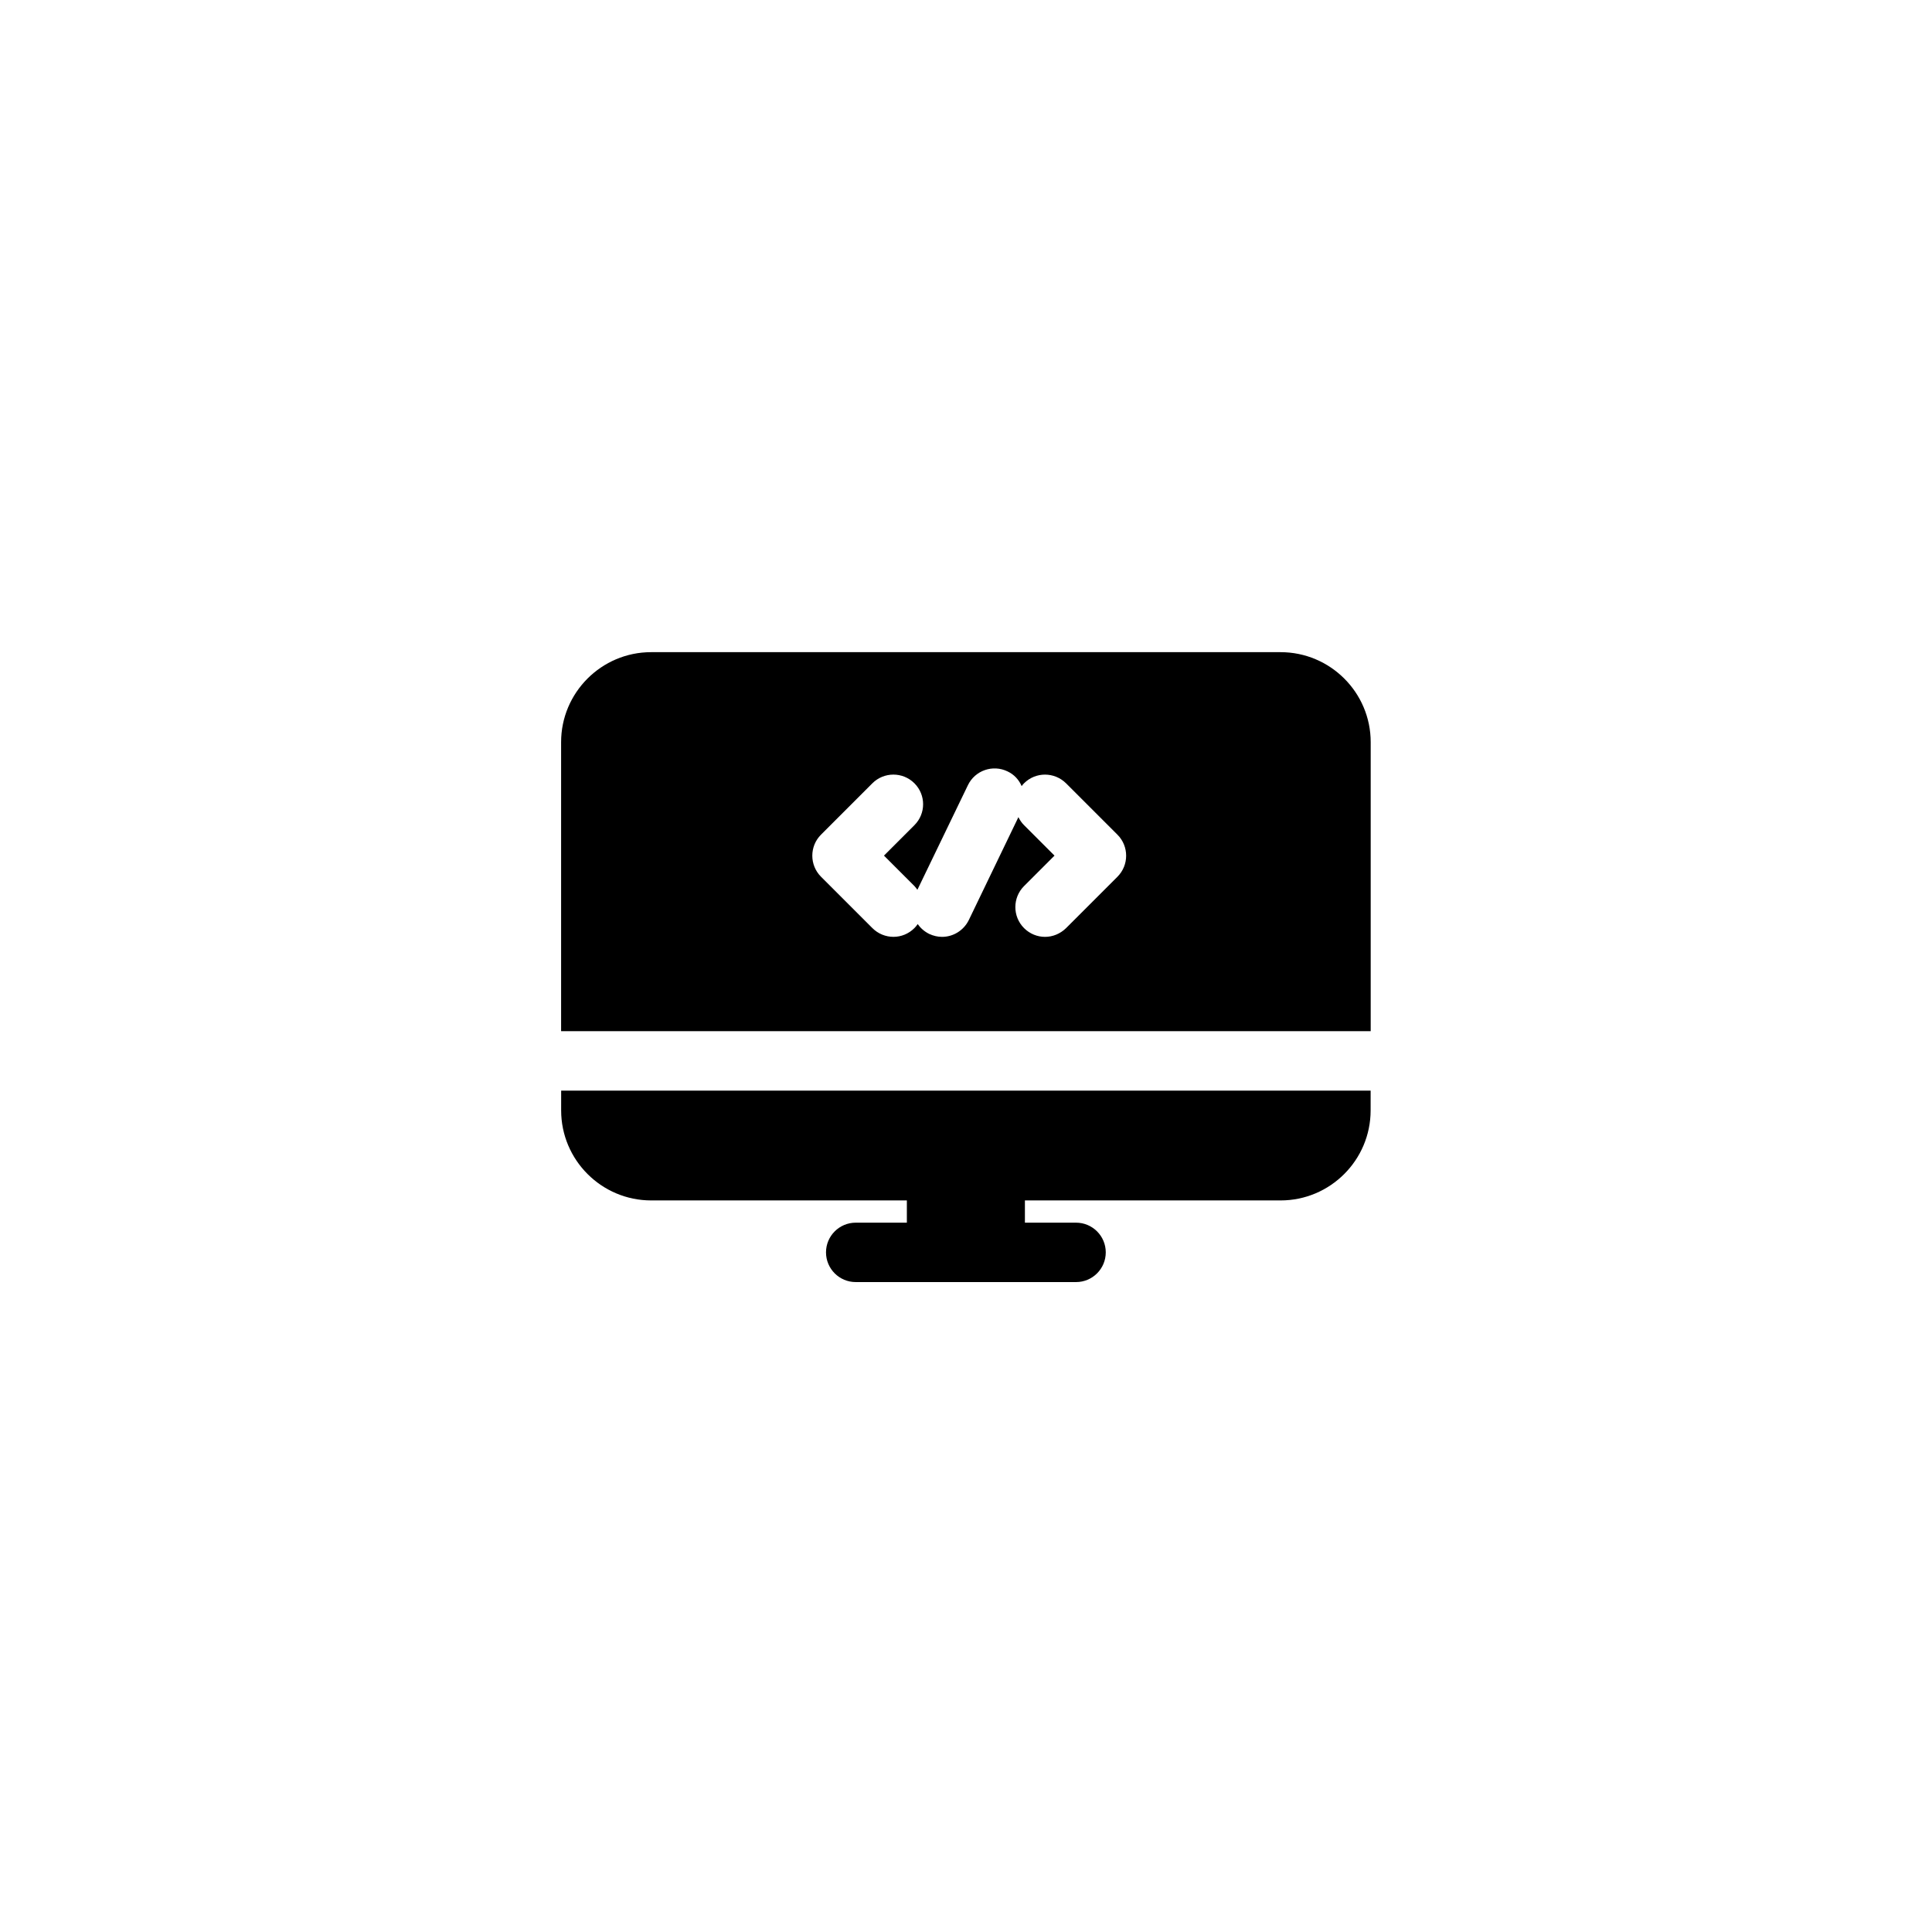 <?xml version="1.0" encoding="UTF-8"?>
<!-- Uploaded to: ICON Repo, www.svgrepo.com, Generator: ICON Repo Mixer Tools -->
<svg fill="#000000" width="800px" height="800px" version="1.1" viewBox="144 144 512 512" xmlns="http://www.w3.org/2000/svg">
 <g>
  <path d="m292.71 438.27c0 13.152 10.703 23.855 23.855 23.855h67.762v5.894h-13.555c-4.344 0-7.871 3.527-7.871 7.871s3.527 7.871 7.871 7.871h58.395c4.344 0 7.871-3.527 7.871-7.871s-3.527-7.871-7.871-7.871h-13.555v-5.894h67.762c13.152 0 23.855-10.703 23.855-23.855l0.004-5.25h-214.52z"/>
  <path d="m483.36 316.83h-166.81c-13.145 0-23.852 10.707-23.852 23.852v76.594h214.55v-76.594c0-13.148-10.703-23.852-23.891-23.852zm-43.219 59.512-13.617 13.617c-1.574 1.535-3.582 2.32-5.59 2.32s-4.016-0.789-5.551-2.32c-3.07-3.07-3.07-8.07 0-11.141l8.07-8.07-8.07-8.07c-0.629-0.629-1.102-1.34-1.496-2.125l-13.145 27.277c-1.379 2.793-4.172 4.449-7.086 4.449-1.18 0-2.32-0.277-3.426-0.789-1.258-0.629-2.281-1.535-3.031-2.598-0.234 0.355-0.551 0.746-0.867 1.062-1.535 1.535-3.543 2.32-5.551 2.32-2.047 0-4.055-0.789-5.59-2.32l-13.617-13.617c-3.07-3.07-3.07-8.07 0-11.141l13.617-13.617c3.07-3.07 8.07-3.07 11.141 0 3.07 3.07 3.07 8.031 0 11.098l-8.07 8.07 8.07 8.07c0.316 0.316 0.551 0.668 0.789 0.984l13.383-27.711c1.891-3.938 6.613-5.551 10.508-3.66 1.77 0.828 3.031 2.242 3.738 3.898 0.195-0.277 0.395-0.512 0.629-0.746 3.07-3.07 8.031-3.07 11.141 0l13.617 13.617c3.074 3.07 3.074 8.07 0.004 11.141z"/>
 </g>
</svg>
